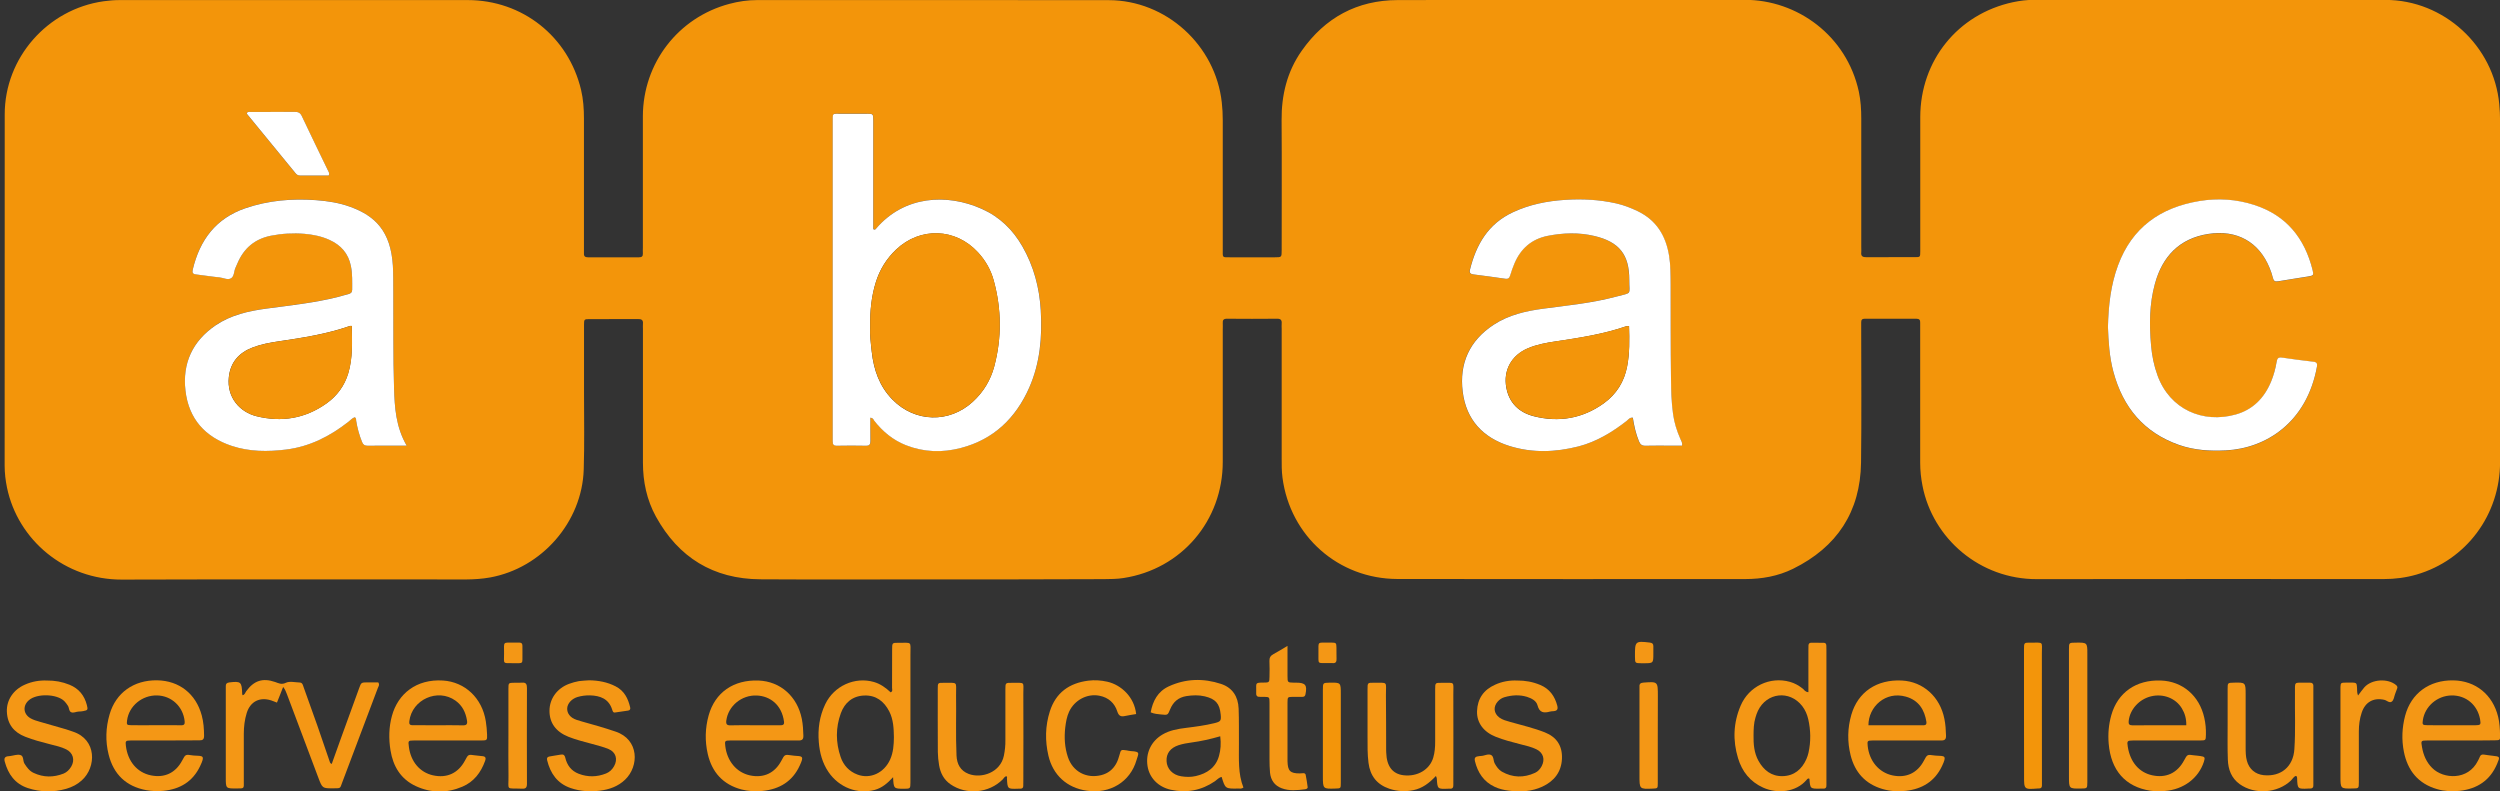 <?xml version="1.0" encoding="utf-8"?>
<!-- Generator: Adobe Illustrator 28.0.0, SVG Export Plug-In . SVG Version: 6.00 Build 0)  -->
<svg version="1.1" id="Capa_1" xmlns="http://www.w3.org/2000/svg" xmlns:xlink="http://www.w3.org/1999/xlink" x="0px" y="0px"
	 viewBox="0 0 3386 1072" style="enable-background:new 0 0 3386 1072;" xml:space="preserve">
<rect x="0" y="0" width="3386" height="1072" fill="#333333" stroke="none"/>
<style type="text/css">
	.st0{fill:#F3950A;}
	.st1{fill:#F49715;}
	.st2{fill:#FFFFFF;}
</style>
<g>
	<path class="st0" d="M1263.8,784.7c-78,0-156,0.4-234-0.1c-63.6-0.4-110.8-29.4-141.4-84.9c-12.4-22.6-17.6-47.3-17.6-73.1
		c-0.1-60.3,0-120.6,0-180.9c0-2.3-0.2-4.7,0-7c0.6-5.4-2-6.7-7-6.6c-21.7,0.2-43.3,0-65,0.1c-7.6,0-7.8,0.2-7.8,7.8
		c-0.1,30.7,0,61.3,0,92c0,34.7,0.7,69.3-0.4,103.9c-2.2,71.2-56.8,133.5-126.8,146.2c-10.6,1.9-21.2,2.6-31.8,2.7
		c-155.7,0-311.3-0.3-467,0.2c-77,0.2-140.7-53.5-155.5-124.5c-2-9.8-3.2-19.7-3.2-29.7c0.1-158.6,0-317.2,0.1-475.8
		C6.3,78.3,64.3,12.4,140.4,1.7c7.3-1,14.6-1.6,21.9-1.6c157,0,314,0,471,0c74.3,0,136.5,49.4,153.7,121.6c3,12.7,3.9,25.6,3.9,38.7
		c0,58.3,0,116.6,0,174.9c0,2.7,0.1,5.3,0,8c-0.2,4,1.8,5.2,5.5,5.2c23-0.1,46-0.1,69,0c3.8,0,5.5-1.3,5.3-5.2c-0.2-2.7,0-5.3,0-8
		c0-59.3-0.1-118.6,0-177.9C870.9,85.4,918.6,23.6,988,5.2c12.3-3.3,24.8-5.1,37.5-5.1c158.7,0,317.3-0.1,476,0.1
		c77.9,0.1,144.8,61,153.3,138.6c0.9,8,1.3,15.9,1.3,23.9c0,58.3,0,116.6,0,174.9c0,11.9-1.2,10.9,10.6,10.9c20,0,40,0,60,0
		c9.1,0,9.2-0.1,9.2-9.5c0-58.6,0.3-117.3-0.1-175.9c-0.3-34.3,7.4-66.2,27.3-94.4c31.5-44.8,74.9-68.4,129.8-68.6
		c156.7-0.4,313.3,0.2,470-0.3c71.3-0.2,138.3,48.6,154.7,124.3c2.6,12.1,3.3,24.4,3.3,36.7c0,58,0,116,0,173.9c0,2.3,0.2,4.7,0,7
		c-0.7,5.6,2.2,6.7,7.1,6.7c22-0.2,44,0,66-0.1c6.6,0,6.8-0.2,6.8-7.6c0.1-33,0-66,0-99c0-27.7,0-55.3,0-83
		c0.1-76.7,50.8-139.6,125.5-155.7c9.5-2,19-3.2,28.7-3.2c158.7,0,317.3-0.1,476,0.1c79.1,0.1,146.7,62.3,154,141.1
		c0.7,7.6,1.1,15.3,1.1,22.9c0,153.9,0,307.9,0,461.8c0,71.5-45.6,132.8-113.1,152.5c-14.5,4.2-29.3,6.1-44.4,6.1
		c-156.7,0-313.3-0.2-470,0.1c-76.8,0.2-140.9-54.7-154.8-126.6c-2-10.2-3.1-20.4-3.1-30.8c0.1-61,0-122,0-182.9c0-2.3-0.1-4.7,0-7
		c0.2-3.7-1.2-5.4-5.2-5.4c-23.3,0.1-46.7,0.1-70,0c-3.4,0-4.8,1.6-4.7,4.9c0.1,2.3,0,4.7,0,7c0,61,0.6,122-0.2,182.9
		c-0.9,66.6-32.5,114.5-92.1,143.9c-20.3,10-42.3,13.9-64.9,13.9c-157,0-314,0.2-471-0.1c-79.9-0.2-145.2-58-155.6-137.2
		c-1.2-8.9-1.1-18-1.1-26.9c-0.1-58.3,0-116.6,0-174.9c0-2.3-0.2-4.7,0-7c0.4-4.6-1.3-6.6-6.2-6.5c-22.7,0.2-45.3,0.2-68,0
		c-4.5,0-5.9,1.8-5.6,6c0.2,2.7,0,5.3,0,8c0,60,0,119.9,0,179.9c0,79.7-55.9,145.2-134.4,157.3c-8.8,1.4-17.9,1.4-26.9,1.5
		C1417.8,784.8,1340.8,784.7,1263.8,784.7z M1178.8,565.8c3.5,0.2,4.2,2.4,5.3,3.9c11.5,14.7,25.5,26.3,43,33.2
		c24.4,9.6,49.6,10.3,74.6,3.7c44.3-11.7,74.3-40.5,92.4-81.7c14.7-33.3,17.8-68.9,15.6-104.7c-1.8-30.6-9.5-59.7-24.9-86.6
		c-13-22.6-30.9-40-54.8-50.7c-47.5-21.3-105.4-18-143.3,26.6c-0.8,0.9-1.7,2.2-3.9,0.7c0-2.8,0-6.1,0-9.4c0-46,0-91.9,0-137.9
		c0-8.8-0.1-8.9-8.5-8.9c-11.3-0.1-22.7-0.1-34,0c-13.8,0.1-12.4-1.8-12.4,12c0,141.9,0,283.8,0,425.7c0,2,0.1,4,0,6
		c-0.3,4.2,1.4,6,5.8,5.9c13-0.2,26-0.2,39,0c4.9,0.1,6.4-1.8,6.3-6.4C1178.7,587,1178.8,576.6,1178.8,565.8z M2278.1,603.6
		c1-4.4-1.3-6.8-2.5-9.4c-4.7-10.7-8.2-21.7-9.8-33.4c-2.2-16.2-2.5-32.5-2.8-48.8c-0.6-42.3-0.4-84.6-0.5-126.9c0-13,0-26-2.1-38.9
		c-4.4-26.9-17.2-48-42.5-60.2c-9.3-4.5-18.9-8.3-29-10.5c-22.9-5.1-46.2-6.3-69.5-4.8c-24.4,1.6-48.1,6.3-70.5,16.8
		c-33.4,15.6-49.7,43.7-58.2,77.9c-1.1,4.6,1.1,5.8,5.1,6.3c14.2,1.8,28.4,3.7,42.5,5.8c4.2,0.6,5.9-1.1,7-4.8
		c1.6-5.4,3.5-10.8,5.7-15.9c8.5-20.1,23-33,44.8-37.3c21.2-4.3,42.3-4.9,63.4,0.1c33.5,7.9,47.5,25.1,47.3,59.3
		c-0.1,21.4,4.6,17-18.2,23c-32.3,8.6-65.5,11.7-98.5,16.2c-23.6,3.2-46.6,8.4-66.9,21.7c-32.8,21.5-46.8,52.4-42,90.7
		c4.7,37.8,27.2,62.2,63.2,73.5c31,9.7,62.4,8.6,93.7,0.6c24.3-6.2,45.3-19,64.9-34.3c2.4-1.9,4.3-5.1,8.6-4.6
		c1.7,11.1,4.1,21.8,8.3,32c1.8,4.3,4.1,6.1,8.9,6c11.3-0.3,22.7-0.1,34-0.1C2267.9,603.6,2273,603.6,2278.1,603.6z M550.8,603.6
		c-14.7-25.5-16.3-51.6-17.1-78c-1.4-43.3-0.7-86.6-1-129.9c-0.1-12,0.1-24-0.6-36c-2.9-46.4-23.7-67.3-58.1-79.8
		c-14.9-5.4-30.3-7.7-45.9-8.9c-32.5-2.4-64.5,0.3-95.6,10.9c-40.1,13.7-62,43-71.4,83c-1,4.2-0.1,6.2,4.4,6.7
		c10.6,1.2,21.1,3,31.7,4c5.3,0.5,11.1,3.8,15.6,1.3c4.6-2.6,3.8-9.5,6.1-14.2c1-2.1,1.8-4.3,2.8-6.4c8.6-20.1,23.3-32.7,45-37.1
		c15.2-3,30.4-4,45.7-2.6c11.6,1,23.1,3.3,33.8,8.2c15.6,7.1,25.7,18.4,29.1,35.6c2.1,10.6,1.7,21.2,1.7,31.8c0,3.6-1.8,5.3-5.3,6.1
		c-4.5,1-9,2.6-13.5,3.7c-32,8.1-64.9,11.5-97.5,15.9c-24.3,3.3-48,8.6-68.6,22.6c-31.3,21.2-45.1,51.3-40.9,88.5
		c4.4,38.2,26.7,62.9,62.9,74.9c23.9,7.9,48.6,7.9,73.2,4.9c32-3.9,59.6-18,84.7-37.7c2.8-2.2,5.2-5.1,8.6-6.1
		c2.1,1.4,1.6,3.2,1.8,4.8c1.5,9.9,4.2,19.5,8,28.8c1.4,3.6,3.6,5,7.5,5C514.8,603.5,531.8,603.6,550.8,603.6z M2855,442.9
		c0.7,19.3,1.9,40.5,7.5,61.3c13,47.9,41.4,82.1,89,98.7c20.5,7.1,41.7,8.4,63.1,7.3c54.3-2.7,109.7-37.6,123.5-113.5
		c0.7-4.1-0.3-6.1-4.8-6.6c-14.2-1.6-28.4-3.5-42.6-5.6c-4.8-0.7-6.5,1-7.2,5.5c-1.5,9.2-3.9,18.2-7.5,26.9
		c-9.1,22.2-24.6,38.2-48,44.7c-44.5,12.4-89.1-6.9-105.8-52.8c-4.8-13.2-7.5-26.9-8.8-40.9c-2.5-28-2.3-56,5.2-83.3
		c10.2-37,33.1-61.2,71.9-67.5c39.2-6.3,69.3,11,83.5,46.1c1.7,4.3,3.2,8.8,4.4,13.3c1,3.9,2.5,5.5,7,4.7c13.4-2.4,27-4.3,40.4-6.5
		c7.7-1.3,8.1-1.7,6.4-8.7c-10.7-43.1-35.4-74-78.6-88.1c-24.5-8-49.7-9.7-75-5.4c-52.6,8.7-91,35.7-110,87.2
		C2858.9,385.7,2855.8,413,2855,442.9z M445.2,237.7c1-2.1,0.6-3.3,0-4.5c-12.3-25.4-24.6-50.8-36.7-76.3c-2.1-4.4-5-5.4-9.4-5.4
		c-19.9,0.2-39.9,0.1-59.8,0.1c-1.8,0-4.1-0.8-5.1,1.8c0.1,0.3,0,0.7,0.2,0.9c21.9,26.7,43.8,53.4,65.7,80.2
		c1.5,1.8,3.2,3.2,5.8,3.2C419.1,237.7,432.3,237.7,445.2,237.7z"/>
	<path class="st1" d="M383.5,930.4c-1.9,4.9-3.3,8.3-4.6,11.7c-1.2,3-2.4,6.1-3.8,9.5c-3-1.1-5.4-2.2-7.9-3
		c-15.5-4.9-28.1,1.5-33,16.9c-2.9,9.3-4,18.8-4,28.5c0.1,21.3,0,42.6,0,63.9c0,10.2,1.1,10-9.5,10c-14.9,0.1-14.9,0.1-14.9-14.6
		c0-39,0-77.9,0-116.9c0-2.3,0.1-4.7,0-7c-0.1-3.2,1.2-4.6,4.6-5.1c15.8-1.9,17.1-0.9,17.6,15.2c0,0.7,0.2,1.3,0.4,2.1
		c3.2-0.4,3.6-3.4,5-5.3c10.5-14.5,22.4-18.4,39.2-12.6c4.7,1.6,8.5,4,14.5,1.1c5.1-2.5,12.4-0.6,18.7-0.4c4,0.1,4.4,3.6,5.4,6.3
		c6.3,17.5,12.6,35,18.8,52.6c5.6,16,11,32.1,16.5,48.1c0.4,1.3,0.8,2.6,2.8,3.3c4.3-12,8.6-24,12.9-36c8-22.2,16.1-44.4,24.2-66.6
		c2.8-7.8,2.9-7.8,11.4-7.9c5,0,9.9,0,14.5,0c2.3,3.4,0.1,5.7-0.7,8c-15.9,42.4-31.8,84.7-47.9,127c-3.4,8.9-1.7,8.4-11.9,8.5
		c-15.2,0.1-15.2,0.1-20.7-14.5c-14.2-37.7-28.3-75.3-42.5-113C387.3,937.5,386.7,934.3,383.5,930.4z"/>
	<path class="st1" d="M1209.6,1052.6c-7.8,8.5-15.1,14.5-24.7,17.2c-23.5,6.4-48.5-3.2-62.8-24.2c-8.3-12.2-11.9-25.9-13.1-40.3
		c-1.5-17.9,0.9-35.2,8.7-51.5c11.9-24.9,40.1-37.6,66-30.1c8.9,2.6,16,7.8,22.6,14c3.2-1.4,1.9-4.1,1.9-6.2
		c0.1-17.3,0-34.6,0.1-51.9c0-8.9,0.1-9.1,8.5-9c19,0.2,16.3-2.8,16.3,16.3c0.1,56.2,0,112.5,0,168.7c0,1.3,0,2.7,0,4
		c-0.1,8.6-0.1,8.6-8.9,8.7C1210.4,1068.2,1210.4,1068.2,1209.6,1052.6z M1210.7,998.5c-0.2-12-0.7-24-6.3-35
		c-7.1-13.8-18.1-22.2-34.1-21.5c-15.7,0.7-26.2,9.7-31.4,23.8c-7.2,19.6-7.1,39.8-0.3,59.6c3.8,11.1,11.5,19.5,22.8,23.7
		c17.3,6.5,36.1-2.3,44.2-20.4C1209.9,1019.1,1210.6,1008.8,1210.7,998.5z"/>
	<path class="st1" d="M2449.3,937.5c0-19.2,0-37.8,0-56.4c0-2.3,0-4.7,0.1-7c0.1-2.4,1.4-3.6,3.8-3.6c5.7,0,11.3,0,17,0.1
		c2.5,0,3.4,1.7,3.4,3.9c0,2,0.1,4,0.1,6c0,59.3,0,118.5,0,177.8c0,1.7-0.1,3.3,0,5c0.2,3.3-1.1,5.1-4.6,4.8c-1-0.1-2,0-3,0
		c-14.4,0.3-14.4,0.3-15.4-13.3c-2-1.2-3,0.5-4,1.6c-14,16.5-39.3,19.1-58.8,10.3c-17.5-7.9-28.5-21.8-33.9-39.8
		c-7.3-24.1-6.4-48,3.6-71.3c11.2-26.2,39.8-39.7,66.7-32.1c6.5,1.8,12.2,5.1,17.5,9.3C2443.7,934.5,2445,937.2,2449.3,937.5z
		 M2375,995.7c-0.2,12.1,0.7,24,6.7,34.8c7.1,12.8,17.7,21.1,32.8,20.7c15.5-0.4,25.9-9.2,32.1-23.1c1.2-2.7,2.1-5.6,2.8-8.5
		c3.4-15.2,3.1-30.4-0.3-45.5c-1.5-6.5-4.1-12.6-8.3-18c-17-21.6-47.8-18.3-59.8,6.5c-1.4,3-2.5,6.1-3.4,9.3
		C2375.2,979.7,2375.1,987.7,2375,995.7z"/>
	<path class="st1" d="M2582.2,1002.9c-15.3,0-30.6-0.1-45.9,0c-7.1,0.1-7.4,0.5-6.7,7.4c2.1,20.4,15.2,36,33.6,39.9
		c18.5,3.9,33.7-3.2,42.5-19.9c4.5-8.5,4.5-8.5,14.2-7.1c0.7,0.1,1.3,0.2,2,0.2c12.3,0.6,15.3-0.5,8.2,14.5
		c-9.8,20.5-26.8,30.7-48.8,33.2c-10.7,1.2-21.3,0.6-31.7-2.5c-23.1-6.8-37.3-22.5-43.1-45.5c-4.6-18.4-4.3-37,1-55.2
		c9-30.8,34.5-47.9,68.4-46.2c28.9,1.5,51.7,22.1,57.6,52c1.5,7.5,2,15.1,2.2,22.8c0.1,4.8-1.7,6.4-6.4,6.4
		C2613.5,1002.8,2597.9,1002.9,2582.2,1002.9C2582.2,1002.9,2582.2,1002.9,2582.2,1002.9z M2530.6,982.3c3.9,0,7.2,0,10.4,0
		c20.6,0,41.2,0,61.8,0c3.3,0,7.1,0.6,6.3-4.8c-2.5-15.8-10.2-29.1-27.9-34C2553.8,935.8,2530.6,957.1,2530.6,982.3z"/>
	<path class="st1" d="M605.9,1002.9c-15,0-30-0.1-45,0c-8.2,0.1-8.2,0.2-7.1,8.7c2.6,20.1,14.9,34.5,32.6,38.5
		c18.9,4.2,34.3-2.9,43.4-20.1c4.4-8.3,4.3-8.3,13.3-7c3.3,0.5,6.6,0.8,9.9,1.1c4.4,0.3,5.6,2.1,4,6.5
		c-5.7,15.8-15.2,28.3-30.8,34.9c-20.9,8.9-42.3,8.8-63-0.8c-20.5-9.5-30.8-26.9-34.3-48.4c-2.5-15.5-2.3-31.3,1.9-46.6
		c8.2-30.2,33.3-50.3,69.2-48c29.7,1.9,53.1,23.7,58,55.3c0.9,5.9,1.5,11.9,1.7,17.9c0.3,7.6-0.1,8-7.7,8
		C636.5,1003,621.2,1002.9,605.9,1002.9z M593,982.3c11.3,0,22.7-0.2,34,0.1c5,0.1,6.3-1.8,5.5-6.6c-1.8-11-6.3-20.2-15.6-26.9
		c-24-17.1-58.9-1.6-62.5,27.8c-0.5,3.8,0.4,5.6,4.6,5.5C570.4,982.2,581.7,982.2,593,982.3z"/>
	<path class="st1" d="M3332.5,1002.9c-15,0-30-0.1-44.9,0c-8.8,0.1-8.8,0.2-7.2,9.2c1.9,10.7,5.9,20.2,13.8,28.1
		c15.1,15.1,48.6,17.1,61.9-9.8c0.9-1.8,1.9-3.5,2.6-5.4c1-2.7,2.9-3.3,5.5-3c4,0.6,7.9,1.2,11.9,1.6c10,1.1,10.1,1.2,6,10.9
		c-9.4,22.5-27,33.9-50.6,36.6c-10.3,1.2-20.7,0.6-30.7-2.3c-25.7-7.4-40-25.3-45-50.8c-3.2-16.2-2.5-32.5,1.7-48.5
		c8-30.4,32.7-48.5,65.2-48c30.4,0.5,53.5,19.4,60.8,49.4c2,8.2,2.4,16.5,2.6,24.7c0.2,6.9,0,7-7.4,7.1
		C3363.2,1003,3347.9,1002.9,3332.5,1002.9z M3320.5,982.3c10.7,0,21.3,0.1,32,0c7.3-0.1,7.8-0.8,6.5-8.2
		c-3.5-19.4-19.1-32.5-38.6-32.2c-19.4,0.3-36.2,14.8-38.9,33.6c-0.9,6-0.4,6.7,6.2,6.7C3298.5,982.4,3309.5,982.3,3320.5,982.3z"/>
	<path class="st1" d="M223.1,1002.9c-15.3,0-30.6-0.1-46,0c-7,0.1-7.4,0.7-6.6,7.4c2.6,21,15.3,36,33.7,39.8
		c18.5,3.9,33.6-3.2,42.5-20c4.5-8.5,4.5-8.5,14.1-7c0.7,0.1,1.3,0.2,2,0.2c12.5,0.6,15.2-0.3,8.1,14.6
		c-10,20.9-27.4,31.1-49.8,33.2c-7.6,0.7-15.2,0.5-22.9-0.9c-27.5-5.1-44.4-21.5-51.1-48.3c-4.5-18.1-3.9-36.3,1.3-54.3
		c8.5-29.4,32.8-46.7,64.5-46.2c29.8,0.5,52.4,18.2,60.3,47.4c2.5,9.1,3.1,18.3,3.2,27.7c0,4.9-1.8,6.3-6.5,6.2
		C254.4,1002.8,238.7,1002.9,223.1,1002.9z M210.5,982.2c11.7,0,23.3-0.1,35,0.1c4.1,0.1,5-1.8,4.6-5.5c-2-19.7-17.7-34.5-37.3-34.9
		c-20.4-0.5-38.2,14.4-40.7,33.8c-0.7,5.8-0.4,6.4,5.4,6.5C188.5,982.4,199.5,982.3,210.5,982.2z"/>
	<path class="st1" d="M2933.9,1002.9c-15,0-30-0.1-44.9,0c-8,0.1-8.4,0.7-7.1,8.7c3.4,20.7,15.3,34.5,32.8,38.4
		c18.9,4.2,34.2-2.9,43.4-20.1c4.4-8.2,4.4-8.2,13.3-6.9c3,0.4,6,0.5,8.9,1c6.1,0.9,6.5,1.8,4.6,7.9c-7.3,22.2-27.5,37.4-52.8,39.4
		c-6.6,0.5-13.3,0.6-19.9-0.4c-33.6-5.3-53.2-27.5-56.2-63.8c-1.1-13,0-25.9,3.6-38.6c8.7-30.6,33.6-48,67-46.8
		c29.4,1,52.3,20.6,58.9,50.5c1.7,7.5,2.4,15.1,2.2,22.8c-0.2,7.7-0.1,7.8-7.6,7.9C2964.6,1003,2949.2,1002.9,2933.9,1002.9z
		 M2961.1,982.3c0.2-9.1-2-16.3-6-22.9c-8.3-13.8-25.3-20.3-41.7-16.3c-16.2,3.9-28.6,17.8-30.3,33.3c-0.5,4.4,0.8,6,5.2,6
		C2912.3,982.2,2936.2,982.3,2961.1,982.3z"/>
	<path class="st1" d="M1034.9,1002.9c-15.3,0-30.6-0.1-45.9,0c-7.2,0.1-7.5,0.6-6.7,7.3c2.3,20.6,15.3,36.1,33.5,40
		c18.6,3.9,33.6-3.1,42.5-19.9c4.5-8.6,4.5-8.6,14.1-7.2c1,0.1,2,0.3,3,0.4c11.8,0.7,13.8,0.4,7.7,13.5
		c-9.8,21.4-27.4,31.9-50.2,34.2c-9.6,1-19.3,0.5-28.8-2c-24.9-6.7-39.8-23.3-45.5-48c-4-17.4-3.6-35,1.2-52.3
		c8.7-31.1,33.7-48.5,67.7-47.2c29.6,1.2,52.5,21.7,58.5,52c1.5,7.6,1.9,15.1,2.1,22.8c0.1,4.8-1.6,6.4-6.4,6.4
		C1066.2,1002.8,1050.5,1002.9,1034.9,1002.9C1034.9,1002.9,1034.9,1002.9,1034.9,1002.9z M1022.4,982.3c11.3,0,22.6,0,34,0
		c3.3,0,6-0.2,5.5-4.7c-3-23.3-19.2-34.8-36.7-35.6c-20.8-1-39,14.3-41.5,34c-0.6,5,0.9,6.5,5.8,6.4
		C1000.4,982.1,1011.4,982.2,1022.4,982.3z"/>
	<path class="st1" d="M1684.1,1066.7c-2.6,1.9-5,1.3-7.2,1.3c-17.4,0.3-17.4,0.3-22.3-15.7c-3.8,0.7-6.2,3.8-9.1,5.8
		c-18.3,12.5-38.3,16.3-59.9,11.5c-17-3.8-29-16.2-31.4-32.2c-2.7-17.4,4.9-33.4,20-42.4c10-6,21.1-7.8,32.4-9.2
		c12.9-1.6,25.7-3.3,38.4-6.4c8.4-2.1,9.1-3.3,8.3-11.7c-1.4-14.9-7-21.1-21.7-24.6c-8.2-1.9-16.4-1.6-24.8-0.3
		c-10.9,1.8-17.9,7.9-22,18c-3.2,7.9-3.3,7.8-12,6.9c-4.6-0.5-9.3-0.7-14.3-2.9c2.8-15.4,9.6-28.2,24.3-35.1
		c23.1-10.7,47.1-11.3,71-3.4c15.7,5.2,23.2,17.4,23.8,33.5c0.6,16,0.3,31.9,0.4,47.9C1678.1,1027.8,1676.6,1047.8,1684.1,1066.7z
		 M1652.7,997.2c-13.4,3.9-26,6.7-38.7,8.4c-5.9,0.8-11.8,1.8-17.5,3.6c-11.4,3.7-17.1,11.3-16.5,21.8c0.5,10.4,8.3,18.6,19.8,20.4
		c6.6,1.1,13.3,1.2,19.8-0.3c15.2-3.5,27-11.5,31.4-27.2C1653.3,1015.8,1653.9,1007.1,1652.7,997.2z"/>
	<path class="st1" d="M63.5,921.7c10.8-0.1,20.8,1.7,30.6,5.7c12.8,5.2,20.3,14.7,23.6,27.7c1.6,6.2,1.1,6.9-4.9,8
		c-2,0.4-4,0.6-6,0.6c-3.6,0-7.4,2.6-10.7,0.8c-3-1.6-2.3-6-4.2-8.7c-1.5-2.2-3-4.5-4.9-6.3c-10.2-9.8-36.9-10.5-47.7-1.3
		c-8.9,7.5-7.9,19.1,2.3,24.8c3.7,2.1,8,3.3,12.1,4.5c11.8,3.5,23.7,6.7,35.5,10.2c3.2,0.9,6.3,2.2,9.5,3.2
		c32.6,10.6,32,48.1,12.1,66c-6,5.5-13.1,9.1-20.9,11.4c-17.5,5-34.9,4.7-52.1-0.9c-17.4-5.7-26.8-18.8-31.4-36
		c-1.3-4.8,0.6-6.9,5.2-7.2c0.7-0.1,1.3-0.2,2-0.2c4.6-0.6,9.5-2.5,13.7-1.5c5.2,1.2,3.4,7.8,5.8,11.7c3.3,5.2,6.8,10,12.4,12.6
		c13.4,6.3,27,6.3,40.7,0.9c4.4-1.8,7.7-5.2,10.2-9.3c5.4-9,2.6-18.9-6.8-23.5c-6.9-3.4-14.4-5-21.9-6.9
		c-11.3-2.9-22.5-5.8-33.4-10.1c-15.5-6-24.3-17-25-33.9c-0.7-15.8,8.9-30,24.4-36.7C43.3,923,53.4,921.3,63.5,921.7z"/>
	<path class="st1" d="M798.1,921.4c12.5,0.2,24.5,2.4,35.7,8.2c11.7,6,16.9,16.4,19.7,28.5c0.6,2.4-0.4,3.9-2.7,4.3
		c-5.9,0.9-11.8,1.8-17.8,2.6c-2.7,0.4-3.2-1.9-3.8-3.7c-4.7-14.9-16.2-19.1-30.2-19.5c-5.7-0.1-11.3,0.6-16.8,2.2
		c-7.9,2.4-13.6,8.7-14,15.2c-0.4,6.8,4.1,13,12.8,15.8c9.8,3.2,19.8,5.6,29.7,8.6c7.6,2.3,15.3,4.6,22.8,7.2
		c32.4,10.7,32.2,47,13.1,65.2c-9.6,9.2-21.4,13.3-34.2,14.9c-13.3,1.7-26.6,0.8-39.4-3.5c-18.1-6.2-27.6-19.8-32-37.8
		c-0.7-3.1,0.4-4.5,3.1-5c5.2-1,10.5-1.7,15.7-2.6c3.3-0.6,5,0.9,5.7,3.9c2.4,10.4,8.1,18.2,18.3,22.1c12.3,4.7,24.7,4.5,37-0.4
		c4.8-1.9,8.4-5.4,10.9-9.9c5.3-9.4,2.4-19.1-7.5-23.2c-7-2.9-14.5-4.8-21.9-6.8c-10.9-3-21.9-5.6-32.4-9.8
		c-17.1-6.8-25.8-18.9-25.7-35.4c0.1-16.2,10.3-30.3,26.5-36.3c4.3-1.6,8.9-2.9,13.4-3.7C788.8,921.8,793.4,921.8,798.1,921.4z"/>
	<path class="st1" d="M2054.7,921.7c11-0.1,21.4,1.8,31.4,6c12.7,5.3,19.7,15.2,23.1,28.2c1.2,4.8-0.3,6.9-5,7.3
		c-1.7,0.1-3.4,0.2-5,0.6c-8.2,2.2-14.1,1.7-16.8-8.5c-1.6-6.2-8-9.5-14.3-11.5c-10.2-3.1-20.4-2.4-30.5,0.5c-3.5,1-6.6,3.1-9.1,5.9
		c-6.3,7.1-5.4,16,2.3,21.7c4.4,3.2,9.6,4.4,14.7,5.9c15.7,4.5,31.6,8.1,46.8,14.1c16.1,6.4,24,18.4,23.2,35.8
		c-0.8,18.1-10.7,30.4-26.7,37.8c-14.4,6.6-29.6,7.4-45,5.4c-6.6-0.8-13.1-2.3-19.2-5.1c-15.1-7-23.2-19.4-27-35.1
		c-0.9-3.7,0.3-5.8,4.1-6.3c1.3-0.2,2.6-0.5,4-0.5c4.7-0.1,9.5-3.3,13.7-1.4c4,1.9,3,7.6,5,11.4c2.5,4.5,5.4,8.7,9.7,11.2
		c14.6,8.3,29.8,8.6,45,1.6c4-1.8,6.9-5.2,9-9.1c4.8-9.1,2.1-18.2-7.1-22.7c-6.9-3.4-14.4-5-21.8-6.9c-11.3-2.9-22.6-5.8-33.4-10.1
		c-16.4-6.5-25.8-19-25.3-34.7c0.6-16.8,8.9-28.9,24.4-35.8C2034.4,923,2044.5,921.3,2054.7,921.7z"/>
	<path class="st1" d="M1944.8,1051c-9,9.6-18.3,16.7-30.6,19.2c-11.1,2.3-21.8,1.6-32.4-1.9c-16.9-5.7-26.1-17.5-28.3-35.1
		c-1.5-11.6-1.3-23.3-1.3-34.9c0-21.6,0-43.3,0-64.9c0-8.5,0.1-8.8,8-8.7c20.6,0.2,16.7-2.4,16.9,16.7c0.3,25,0.2,49.9,0.3,74.9
		c0,1,0,2,0.1,3c0.6,18.6,8.5,28.9,23.5,30.7c18.8,2.2,35.4-7.6,40.2-23.9c2.1-7.1,2.6-14.4,2.6-21.7c-0.1-23.6-0.1-47.3,0-70.9
		c0-8.7,0.1-8.8,8.8-8.7c18.7,0.2,15.7-2.7,15.8,15.7c0.2,38.6,0,77.2,0,115.9c0,2.3-0.1,4.7,0,7c0.1,3.3-1.2,5.1-4.7,4.8
		c-0.7-0.1-1.3,0-2,0c-14.8,0.6-14.8,0.6-15.7-13.9C1946,1053.5,1945.6,1052.9,1944.8,1051z"/>
	<path class="st1" d="M3109.5,1050.9c-3,1-4.5,4.2-6.8,6.4c-18.2,17.1-48.9,19.3-69.3,4.7c-11.2-8.1-15.5-19.8-16-32.9
		c-0.6-15.6-0.3-31.3-0.3-46.9c0-16.3-0.1-32.6,0-49c0-8.4,0.1-8.4,8-8.6c16.3-0.4,16.4-0.4,16.4,16.2c0,24,0,48,0,71.9
		c0,6,0.1,12,1.7,17.8c3,11.1,11.3,18.2,22.7,19.4c23.4,2.4,40.1-11.5,41.6-35.2c1.7-24.9,0.5-49.9,0.8-74.9
		c0.2-17.5-2.3-15,15.5-15.2c1.3,0,2.7,0.1,4,0c3.6-0.2,5.7,1.2,5.4,5.2c-0.1,1.7,0,3.3,0,5c0,41,0,81.9,0,122.9c0,2-0.1,4,0,6
		c0.1,2.8-1.2,4.3-4.1,4.3c-0.7,0-1.3,0-2,0c-15.4,0.8-15.4,0.8-15.9-14.5C3110.9,1052.6,3111.3,1051.5,3109.5,1050.9z"/>
	<path class="st1" d="M1362.9,1051.3c-2.4,0.5-3.3,2.8-4.9,4.4c-18.6,18.6-49.1,21.4-70.7,6.5c-9.1-6.3-13.6-15.3-15.4-25.8
		c-1-5.9-1.6-11.9-1.7-17.9c-0.2-28.6-0.1-57.3-0.1-85.9c0-7.6,0.2-7.9,7.7-7.8c20.4,0.2,16.9-2.6,17.1,16.5
		c0.4,27.3-0.6,54.6,0.6,81.9c0.5,11.6,5.2,20.7,16.5,25c17.1,6.5,43-1.6,47.7-24.9c1.4-6.9,2.1-13.8,2-20.8c-0.1-23-0.1-46,0-68.9
		c0-8.7,0.1-8.9,8.7-8.8c18.7,0.2,15.5-2.3,15.6,14.9c0.2,39,0.1,77.9,0,116.9c0,2.7,0,5.3-0.1,8c0,2.5-1.4,3.5-3.8,3.6
		c-1,0-2,0-3,0c-14.6,0.5-14.6,0.5-15.3-14.3C1364.1,1052.9,1364.2,1051.8,1362.9,1051.3z"/>
	<path class="st1" d="M1538.8,967.1c-5.6,1-10.5,1.6-15.3,2.7c-5.5,1.2-8.3-0.3-10.2-6.1c-3.7-11.6-12-19-24.2-21.4
		c-16.6-3.3-33.8,5.9-41.1,21.6c-3.1,6.7-4.3,13.9-5.2,21.2c-1.6,13.7-0.8,27.3,3.6,40.4c6.6,19.7,25.2,29.4,45.3,24.3
		c8.9-2.3,15.5-7.4,20-15.4c2.1-3.8,3.5-7.9,4.6-12.1c1.9-7.1,2-7.1,9.6-6c2,0.3,3.9,0.9,5.9,1c13.4,0.7,10.1,3.1,7.5,12.2
		c-8.5,29.5-35.9,46.1-67.5,41.4c-26.7-3.9-45.6-21-51.8-47.3c-4.7-20.1-4.4-40.3,1.9-60.1c8.1-25.4,26.3-38.3,52-41.6
		c8.6-1.1,17.2-0.5,25.8,1.4C1518.6,927.6,1536.4,944.1,1538.8,967.1z"/>
	<path class="st1" d="M1743.8,874.8c0,15,0,27.9,0,40.8c0,8.8,0.1,8.8,8.6,9c1,0,2,0,3,0c12.8,0,15.3,3.3,12.7,15.9
		c-0.5,2.5-1.9,3.3-4.1,3.3c-4.3,0-8.7-0.1-13,0c-7,0.2-7.1,0.2-7.2,7.3c-0.1,22,0,43.9,0,65.9c0,4.7-0.1,9.3,0,14
		c0.3,13.2,3.7,16.6,16.7,16.5c1.7,0,3.3-0.2,5-0.3c1.5,0,2.7,0.9,2.9,2.2c1,5.5,2.1,11.1,2.7,16.7c0.2,1.8-1.9,2.7-3.6,2.9
		c-10.6,1.3-21.3,2.5-31.6-1.4c-9.7-3.6-14.8-11.1-15.8-21.2c-0.6-5.9-0.6-12-0.7-17.9c-0.1-25.6,0-51.3,0-76.9
		c0-7.6-0.1-7.6-7.7-7.8c-1.7,0-3.3-0.1-5,0c-3.8,0.3-5.6-1.3-5.3-5.2c0.1-1.3,0-2.7,0-4c0.1-9.4-1.5-10.1,9.5-10.1
		c8.3,0,8.4-0.2,8.5-8.1c0.1-7,0.3-14-0.1-21c-0.2-4.6,1.5-7.4,5.5-9.5C1730.6,882.8,1736.2,879.3,1743.8,874.8z"/>
	<path class="st1" d="M2802.2,969.9c0-30.2,0-60.5,0-90.7c0-8.7,0.1-8.7,8.8-8.8c16.1-0.2,16.1-0.2,16.1,15.4
		c0,55.8,0,111.7,0,167.5c0,2,0,4,0,6c-0.1,8.6-0.1,8.6-8.8,8.7c-16.1,0.2-16.1,0.2-16.1-16.4
		C2802.2,1024.4,2802.2,997.1,2802.2,969.9z"/>
	<path class="st1" d="M3193.7,942c3.4-4.4,5.8-7.9,8.6-11.1c9.9-11.1,31.8-12.5,43-3c1.4,1.2,2.1,2.6,1.5,4.3
		c-0.8,2.5-1.8,5-2.8,7.5c-1.5,3.7-1.6,8.6-4.8,10.7c-3.2,2.1-6.6-1.9-10.1-2.6c-14.4-3.2-25.6,3-30.4,17.3
		c-2.8,8.3-3.9,16.8-3.9,25.5c0.1,23,0.1,46,0,68.9c0,8.3-0.1,8.3-8.1,8.4c-16.8,0.4-16.8,0.4-16.8-16.8c0-38,0-75.9,0-113.9
		c0-2.3-0.1-4.7,0-7c0.4-5.7,0.4-5.7,10-5.7c11.8-0.1,11.8-0.1,12.3,5.4C3192.8,933.6,3191.8,937.3,3193.7,942z"/>
	<path class="st0" d="M2741.3,969.8c0-30.2,0-60.5,0-90.7c0-8.6,0.1-8.8,8.8-8.7c18.3,0.2,15.4-2.4,15.4,15
		c0.1,56.8,0.1,113.7,0.1,170.5c0,2.7-0.1,5.3,0,8c0,3-1.5,4.1-4.3,4c-0.3,0-0.7,0-1,0c-19,1.5-19,1.5-18.9-17.4
		C2741.3,1023.7,2741.3,996.7,2741.3,969.8z"/>
	<path class="st1" d="M2245.3,997.7c0,21,0,42,0,62.9c0,7.2-0.1,7.2-6.9,7.5c-17.9,0.7-17.9,0.7-17.9-17.5c0-38,0-75.9,0-113.9
		c0-2.3,0.1-4.7,0-7c-0.2-3.9,1.9-4.9,5.5-5.2c19.4-1.4,19.4-1.5,19.4,18.2C2245.3,961.1,2245.3,979.4,2245.3,997.7z"/>
	<path class="st1" d="M688.6,995.8c0-21,0-42,0-62.9c0-8.1,0.1-8.1,8.4-8.2c3.3-0.1,6.7,0.2,10-0.1c5.4-0.5,6.7,2.1,6.7,7.1
		c-0.1,43.3-0.2,86.6,0,129.8c0,5.4-1.8,7-6.9,6.7c-22.3-1-17.8,3.3-18.1-17.5C688.4,1032.4,688.6,1014.1,688.6,995.8z"/>
	<path class="st0" d="M1816,996.8c0,21.3,0,42.6,0,63.8c0,7.2-0.2,7.2-7,7.4c-17.3,0.6-17.3,0.6-17.3-17.1c0-38.9,0-77.8,0-116.7
		c0-9.4,0.1-9.4,9.1-9.6c15.2-0.2,15.2-0.2,15.2,15.3C1816,958.9,1816,977.8,1816,996.8z"/>
	<path class="st1" d="M707.6,885c-0.3,14.9,2.3,13.2-13.1,13.2c-14.1,0-11.8,1.3-11.8-13.5c0-16.4-2.2-14.2,14.1-14.4
		c11.5-0.1,10.9-0.8,10.8,10.7C707.6,882.4,707.6,883.7,707.6,885z"/>
	<path class="st1" d="M2239.3,885.2c0,13.1,0,13.1-13.2,13.1c-1,0-2,0-3,0c-8.6-0.1-8.6-0.1-8.7-8.7c0-0.3,0-0.7,0-1
		c-0.1-20.2,0.4-20.6,20.2-18.3c3.3,0.4,4.7,1.7,4.7,4.9C2239.2,878.6,2239.3,881.9,2239.3,885.2z"/>
	<path class="st1" d="M1785.7,883.8c0.2-15.4-2.1-13.3,13.9-13.5c1,0,2,0,3,0c7.2,0.2,7.3,0.2,7.5,7c0.1,5-0.1,9.9,0.1,14.9
		c0.2,4-1,6.4-5.5,5.9c-1.6-0.2-3.3,0-5,0C1783.2,897.9,1786,900.3,1785.7,883.8z"/>
	<path class="st2" d="M1178.8,565.8c0,10.8-0.1,21.1,0.1,31.5c0.1,4.6-1.4,6.5-6.3,6.4c-13-0.3-26-0.2-39,0c-4.4,0.1-6-1.7-5.8-5.9
		c0.1-2,0-4,0-6c0-141.9,0-283.8,0-425.7c0-13.8-1.4-11.9,12.4-12c11.3-0.1,22.7-0.1,34,0c8.4,0,8.5,0.1,8.5,8.9
		c0,46,0,91.9,0,137.9c0,3.3,0,6.5,0,9.4c2.2,1.5,3.1,0.3,3.9-0.7c38-44.6,95.8-47.9,143.3-26.6c23.9,10.7,41.8,28,54.8,50.7
		c15.4,26.8,23.1,56,24.9,86.6c2.1,35.9-0.9,71.4-15.6,104.7c-18.2,41.2-48.1,70.1-92.4,81.7c-25,6.6-50.2,5.9-74.6-3.7
		c-17.5-6.9-31.5-18.5-43-33.2C1183,568.3,1182.4,566,1178.8,565.8z M1178.6,442.8c-0.7,10.1,0.8,22,2.1,33.9
		c2.7,24.3,10.4,46.6,28.1,64.6c30.4,30.9,76.7,32.2,108.7,2.9c14.4-13.2,24.1-29.2,29.1-47.9c10.3-38.8,9.9-77.6-0.7-116.3
		c-3.9-14.3-11.1-27-21.2-38c-30.5-33.3-78.6-34.9-111.3-3.7c-12.8,12.2-21.8,26.8-27.1,43.6C1180.3,401,1178.2,420.8,1178.6,442.8z
		"/>
	<path class="st2" d="M2278.1,603.6c-5,0-10.2,0-15.4,0c-11.3,0-22.7-0.2-34,0.1c-4.8,0.1-7.1-1.7-8.9-6c-4.2-10.2-6.5-20.8-8.3-32
		c-4.3-0.5-6.2,2.7-8.6,4.6c-19.6,15.2-40.6,28-64.9,34.3c-31.3,8-62.7,9.1-93.7-0.6c-36-11.3-58.5-35.7-63.2-73.5
		c-4.8-38.3,9.2-69.2,42-90.7c20.3-13.3,43.3-18.5,66.9-21.7c33-4.4,66.2-7.6,98.5-16.2c22.8-6.1,18.1-1.7,18.2-23
		c0.1-34.2-13.8-51.4-47.3-59.3c-21.1-5-42.2-4.3-63.4-0.1c-21.8,4.4-36.3,17.3-44.8,37.3c-2.2,5.2-4.1,10.5-5.7,15.9
		c-1.1,3.8-2.8,5.5-7,4.8c-14.2-2.1-28.3-4-42.5-5.8c-4-0.5-6.2-1.7-5.1-6.3c8.4-34.1,24.7-62.3,58.2-77.9
		c22.4-10.5,46.1-15.2,70.5-16.8c23.4-1.6,46.6-0.3,69.5,4.8c10.1,2.3,19.7,6,29,10.5c25.3,12.2,38.1,33.2,42.5,60.2
		c2.1,12.9,2,25.9,2.1,38.9c0.1,42.3-0.1,84.6,0.5,126.9c0.2,16.3,0.5,32.6,2.8,48.8c1.6,11.7,5.1,22.7,9.8,33.4
		C2276.7,596.8,2279.1,599.2,2278.1,603.6z M2206.4,441.7c-2.1,0.1-3.2,0-4.1,0.3c-31,10.7-63.2,15.6-95.4,20.4
		c-12.8,1.9-25.6,4.2-37.7,9.4c-22,9.4-33.4,29.7-29.1,53.1c3.8,20.9,17.3,33.7,37.1,38.8c34,8.7,66.1,3.2,94.9-17.4
		c17.2-12.4,27.8-29.3,31.7-50.2C2207.3,478.2,2206.9,460.3,2206.4,441.7z"/>
	<path class="st2" d="M550.8,603.6c-19,0-35.9-0.1-52.9,0.1c-3.9,0-6.1-1.4-7.5-5c-3.8-9.3-6.4-18.9-8-28.8
		c-0.2-1.5,0.3-3.3-1.8-4.8c-3.4,1-5.8,3.9-8.6,6.1c-25.1,19.7-52.7,33.8-84.7,37.7c-24.6,3-49.3,3-73.2-4.9
		c-36.3-12-58.5-36.7-62.9-74.9c-4.3-37.2,9.6-67.2,40.9-88.5c20.7-14,44.3-19.3,68.6-22.6c32.7-4.4,65.5-7.8,97.5-15.9
		c4.5-1.1,8.9-2.7,13.5-3.7c3.4-0.8,5.3-2.5,5.3-6.1c0-10.6,0.4-21.3-1.7-31.8c-3.4-17.2-13.5-28.5-29.1-35.6
		c-10.8-4.9-22.2-7.2-33.8-8.2c-15.3-1.3-30.6-0.4-45.7,2.6c-21.7,4.4-36.4,17-45,37.1c-0.9,2.1-1.8,4.3-2.8,6.4
		c-2.2,4.7-1.5,11.6-6.1,14.2c-4.5,2.6-10.3-0.8-15.6-1.3c-10.6-1-21.1-2.8-31.7-4c-4.5-0.5-5.4-2.5-4.4-6.7
		c9.5-40,31.3-69.3,71.4-83c31.1-10.6,63.1-13.3,95.6-10.9c15.6,1.2,31.1,3.5,45.9,8.9c34.4,12.4,55.2,33.4,58.1,79.8
		c0.7,12,0.5,24,0.6,36c0.3,43.3-0.4,86.6,1,129.9C534.5,552,536.1,578.1,550.8,603.6z M476.5,441.5c-1.3,0-2.1-0.2-2.7,0
		c-31.3,11-63.8,16-96.4,20.8c-11.8,1.8-23.7,3.9-34.9,8.2c-18.6,7-30.4,19.9-32.6,40.3c-3,28.1,15.4,47.4,37.4,52.9
		c34.1,8.5,66.1,3.2,95-17.4c14.2-10.1,24.2-23.7,29.3-40.6C478,484.6,476.7,463,476.5,441.5z"/>
	<path class="st2" d="M2855,442.9c0.7-29.8,3.9-57.1,13.6-83.4c19-51.4,57.3-78.4,110-87.2c25.3-4.2,50.5-2.6,75,5.4
		c43.2,14.1,67.9,45,78.6,88.1c1.7,7,1.3,7.4-6.4,8.7c-13.5,2.3-27,4.1-40.4,6.5c-4.4,0.8-6-0.7-7-4.7c-1.1-4.5-2.6-8.9-4.4-13.3
		c-14.2-35.1-44.3-52.4-83.5-46.1c-38.8,6.2-61.8,30.5-71.9,67.5c-7.5,27.3-7.7,55.3-5.2,83.3c1.2,14,3.9,27.6,8.8,40.9
		c16.7,45.9,61.3,65.2,105.8,52.8c23.3-6.5,38.8-22.4,48-44.7c3.6-8.7,6-17.7,7.5-26.9c0.7-4.5,2.4-6.2,7.2-5.5
		c14.2,2.1,28.4,4,42.6,5.6c4.6,0.5,5.5,2.5,4.8,6.6c-13.8,75.9-69.2,110.8-123.5,113.5c-21.4,1.1-42.7-0.2-63.1-7.3
		c-47.7-16.7-76-50.8-89-98.7C2856.9,483.4,2855.7,462.1,2855,442.9z"/>
	<path class="st2" d="M445.2,237.7c-12.8,0-26,0-39.2,0c-2.6,0-4.3-1.4-5.8-3.2c-21.9-26.7-43.8-53.4-65.7-80.2
		c-0.2-0.2-0.1-0.6-0.2-0.9c1-2.5,3.3-1.8,5.1-1.8c19.9-0.1,39.9,0,59.8-0.1c4.4,0,7.3,1,9.4,5.4c12.1,25.5,24.4,50.9,36.7,76.3
		C445.8,234.4,446.2,235.6,445.2,237.7z"/>
	<path class="st0" d="M1178.6,442.8c-0.4-22,1.7-41.8,7.8-61c5.3-16.8,14.3-31.3,27.1-43.6c32.7-31.2,80.8-29.6,111.3,3.7
		c10.1,11,17.3,23.7,21.2,38c10.5,38.6,11,77.5,0.7,116.3c-5,18.7-14.8,34.8-29.1,47.9c-31.9,29.3-78.3,28-108.7-2.9
		c-17.7-18-25.3-40.2-28.1-64.6C1179.4,464.8,1177.9,452.9,1178.6,442.8z"/>
	<path class="st0" d="M2206.4,441.7c0.5,18.6,0.8,36.6-2.5,54.3c-4,20.9-14.6,37.8-31.7,50.2c-28.8,20.7-60.8,26.1-94.9,17.4
		c-19.8-5.1-33.3-17.9-37.1-38.8c-4.3-23.4,7-43.8,29.1-53.1c12-5.1,24.9-7.4,37.7-9.4c32.2-4.8,64.4-9.7,95.4-20.4
		C2203.2,441.6,2204.3,441.8,2206.4,441.7z"/>
	<path class="st0" d="M476.5,441.5c0.3,21.6,1.6,43.2-4.8,64.2c-5.1,16.8-15.2,30.4-29.3,40.6c-28.8,20.6-60.9,25.9-95,17.4
		c-22-5.5-40.4-24.8-37.4-52.9c2.2-20.4,14-33.3,32.6-40.3c11.2-4.3,23.1-6.4,34.9-8.2c32.6-4.8,65.1-9.8,96.4-20.8
		C474.4,441.3,475.1,441.5,476.5,441.5z"/>
</g>
</svg>
